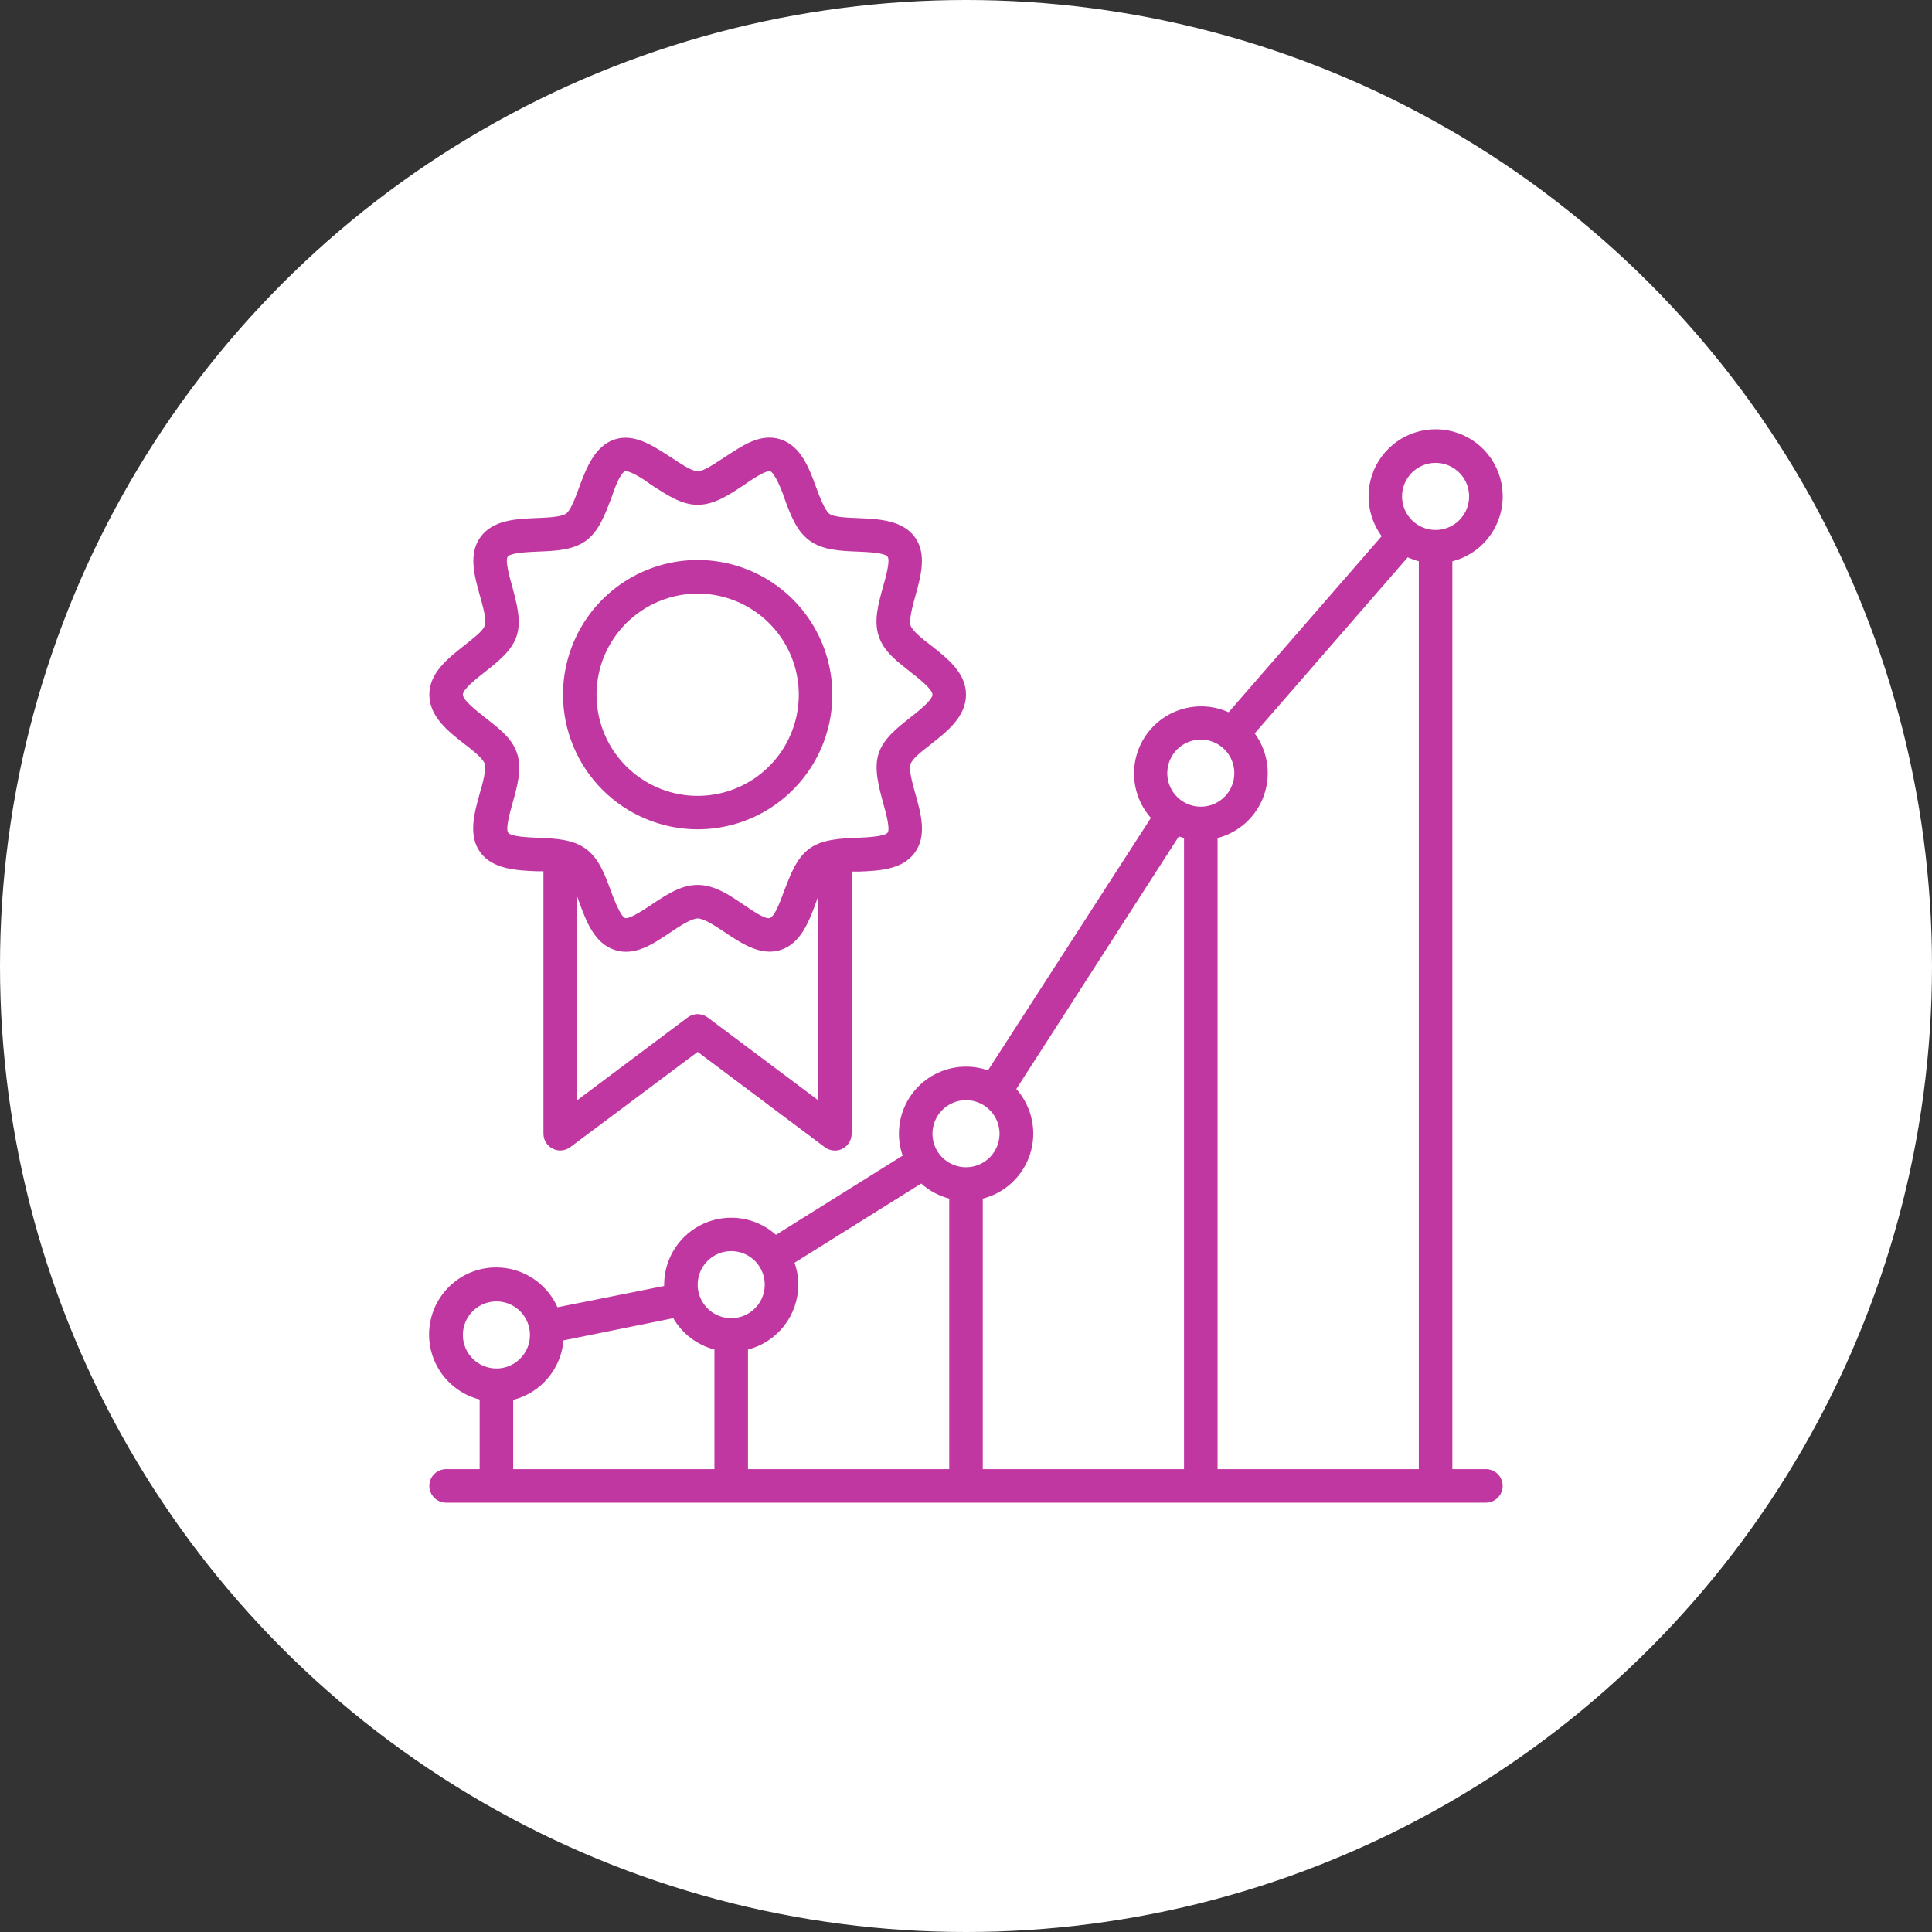 <svg width="90" height="90" viewBox="0 0 90 90" fill="none" xmlns="http://www.w3.org/2000/svg">
<rect x="0" y="0" width="90" height="90" fill="#333333" stroke="none"/>
<circle cx="45" cy="45" r="45" fill="white"/>
<g clip-path="url(#clip0_1331_26994)">
<path d="M32.5 38.633C33.741 38.633 34.954 38.265 35.985 37.576C37.017 36.886 37.821 35.906 38.296 34.76C38.771 33.614 38.895 32.352 38.653 31.136C38.411 29.919 37.813 28.801 36.936 27.923C36.059 27.046 34.941 26.448 33.724 26.206C32.507 25.964 31.246 26.089 30.099 26.564C28.953 27.038 27.973 27.842 27.284 28.874C26.595 29.906 26.227 31.119 26.227 32.359C26.229 34.023 26.89 35.617 28.066 36.793C29.242 37.969 30.837 38.631 32.5 38.633ZM32.5 27.652C33.432 27.652 34.343 27.929 35.118 28.447C35.892 28.964 36.496 29.7 36.853 30.561C37.209 31.422 37.302 32.37 37.12 33.284C36.938 34.198 36.489 35.037 35.83 35.696C35.17 36.355 34.331 36.803 33.417 36.984C32.503 37.166 31.555 37.072 30.695 36.715C29.834 36.357 29.098 35.753 28.581 34.978C28.064 34.203 27.788 33.291 27.789 32.359C27.791 31.111 28.288 29.914 29.171 29.032C30.055 28.149 31.252 27.653 32.5 27.652Z" fill="#C137A2"/>
<path d="M69.219 68.438H67.656V26.148C68.304 25.982 68.882 25.612 69.304 25.092C69.726 24.573 69.97 23.931 70 23.263C70.03 22.594 69.845 21.934 69.472 21.378C69.098 20.823 68.557 20.402 67.926 20.178C67.296 19.953 66.61 19.937 65.969 20.132C65.329 20.327 64.768 20.722 64.369 21.259C63.97 21.796 63.754 22.448 63.753 23.117C63.752 23.786 63.966 24.438 64.363 24.977L57.234 33.18C56.583 32.887 55.85 32.826 55.159 33.008C54.467 33.189 53.859 33.602 53.436 34.178C53.012 34.754 52.799 35.457 52.831 36.171C52.863 36.885 53.139 37.566 53.613 38.102L46.023 49.863C45.695 49.747 45.349 49.687 45 49.688C44.171 49.688 43.376 50.017 42.79 50.603C42.204 51.189 41.875 51.984 41.875 52.812C41.875 53.16 41.934 53.505 42.051 53.832L36.148 57.523C35.7 57.121 35.144 56.857 34.548 56.763C33.952 56.67 33.342 56.75 32.791 56.996C32.24 57.241 31.772 57.64 31.443 58.146C31.114 58.651 30.939 59.241 30.938 59.844C30.938 59.844 30.938 59.887 30.938 59.906L25.969 60.898C25.754 60.414 25.419 59.993 24.997 59.673C24.574 59.354 24.078 59.147 23.553 59.073C23.029 58.998 22.494 59.058 21.999 59.246C21.504 59.435 21.066 59.746 20.724 60.151C20.383 60.556 20.149 61.041 20.047 61.561C19.944 62.08 19.975 62.617 20.137 63.122C20.299 63.626 20.587 64.081 20.973 64.444C21.359 64.806 21.83 65.065 22.344 65.195V68.438H20.781C20.574 68.438 20.375 68.52 20.229 68.666C20.082 68.813 20 69.012 20 69.219C20 69.426 20.082 69.625 20.229 69.771C20.375 69.918 20.574 70 20.781 70H69.219C69.426 70 69.625 69.918 69.771 69.771C69.918 69.625 70 69.426 70 69.219C70 69.012 69.918 68.813 69.771 68.666C69.625 68.52 69.426 68.438 69.219 68.438ZM66.875 21.562C67.184 21.562 67.486 21.654 67.743 21.826C68 21.997 68.2 22.242 68.319 22.527C68.437 22.813 68.468 23.127 68.407 23.43C68.347 23.733 68.198 24.011 67.98 24.23C67.761 24.448 67.483 24.597 67.18 24.657C66.877 24.718 66.563 24.687 66.277 24.569C65.992 24.45 65.748 24.25 65.576 23.993C65.404 23.736 65.312 23.434 65.312 23.125C65.312 22.711 65.477 22.313 65.77 22.02C66.063 21.727 66.461 21.562 66.875 21.562ZM58.449 34.164L65.578 25.961C65.745 26.037 65.917 26.098 66.094 26.145V68.438H56.719V39.039C57.213 38.91 57.667 38.663 58.044 38.318C58.42 37.973 58.706 37.541 58.876 37.06C59.047 36.579 59.097 36.064 59.023 35.559C58.948 35.054 58.752 34.575 58.449 34.164ZM55.938 34.453C56.247 34.453 56.549 34.545 56.806 34.717C57.063 34.888 57.263 35.132 57.381 35.418C57.499 35.703 57.53 36.017 57.47 36.321C57.41 36.624 57.261 36.902 57.042 37.12C56.824 37.339 56.545 37.488 56.242 37.548C55.939 37.608 55.625 37.578 55.34 37.459C55.054 37.341 54.81 37.141 54.638 36.884C54.467 36.627 54.375 36.325 54.375 36.016C54.375 35.601 54.54 35.204 54.833 34.911C55.126 34.618 55.523 34.453 55.938 34.453ZM47.344 50.73L54.914 38.965L55.156 39.039V68.438H45.781V55.836C46.301 55.703 46.778 55.439 47.166 55.069C47.554 54.699 47.84 54.235 47.997 53.722C48.154 53.209 48.177 52.665 48.062 52.141C47.948 51.617 47.7 51.131 47.344 50.73ZM45 51.25C45.309 51.25 45.611 51.342 45.868 51.513C46.125 51.685 46.325 51.929 46.444 52.215C46.562 52.5 46.593 52.814 46.532 53.117C46.472 53.42 46.323 53.699 46.105 53.917C45.886 54.136 45.608 54.285 45.305 54.345C45.002 54.405 44.688 54.374 44.402 54.256C44.117 54.138 43.873 53.938 43.701 53.681C43.529 53.424 43.438 53.122 43.438 52.812C43.438 52.398 43.602 52.001 43.895 51.708C44.188 51.415 44.586 51.25 45 51.25ZM37.188 59.844C37.188 59.496 37.128 59.151 37.012 58.824L42.914 55.133C43.286 55.468 43.734 55.71 44.219 55.836V68.438H34.844V62.867C35.514 62.694 36.108 62.303 36.532 61.756C36.957 61.209 37.187 60.536 37.188 59.844ZM34.062 58.281C34.372 58.281 34.674 58.373 34.931 58.545C35.188 58.716 35.388 58.96 35.506 59.246C35.624 59.531 35.655 59.846 35.595 60.149C35.535 60.452 35.386 60.73 35.167 60.949C34.949 61.167 34.67 61.316 34.367 61.376C34.064 61.437 33.75 61.406 33.465 61.287C33.179 61.169 32.935 60.969 32.763 60.712C32.592 60.455 32.5 60.153 32.5 59.844C32.5 59.429 32.665 59.032 32.958 58.739C33.251 58.446 33.648 58.281 34.062 58.281ZM21.562 62.188C21.562 61.879 21.654 61.576 21.826 61.319C21.997 61.062 22.242 60.862 22.527 60.744C22.813 60.626 23.127 60.595 23.43 60.655C23.733 60.715 24.011 60.864 24.23 61.083C24.448 61.301 24.597 61.58 24.657 61.883C24.718 62.186 24.687 62.5 24.569 62.785C24.45 63.071 24.25 63.315 23.993 63.487C23.736 63.658 23.434 63.75 23.125 63.75C22.711 63.75 22.313 63.585 22.02 63.292C21.727 62.999 21.562 62.602 21.562 62.188ZM23.906 65.211C24.537 65.051 25.101 64.698 25.521 64.201C25.941 63.705 26.196 63.09 26.25 62.441L31.363 61.406C31.57 61.765 31.846 62.078 32.176 62.329C32.505 62.58 32.881 62.763 33.281 62.867V68.438H23.906V65.211Z" fill="#C137A2"/>
<path d="M21.621 34.648C22.012 34.941 22.504 35.34 22.582 35.582C22.66 35.824 22.496 36.477 22.344 36.973C22.09 37.887 21.801 38.926 22.375 39.707C22.949 40.488 24.035 40.547 24.984 40.586H25.316V52.812C25.316 52.958 25.357 53.1 25.433 53.223C25.509 53.347 25.619 53.446 25.748 53.511C25.878 53.576 26.023 53.604 26.168 53.591C26.312 53.578 26.45 53.525 26.566 53.438L32.5 49L38.422 53.441C38.557 53.543 38.722 53.598 38.891 53.598C39.013 53.598 39.133 53.57 39.242 53.516C39.372 53.45 39.481 53.349 39.557 53.225C39.633 53.101 39.673 52.958 39.672 52.812V40.602H40.004C40.953 40.562 42.031 40.52 42.613 39.723C43.195 38.926 42.898 37.898 42.645 36.988C42.504 36.488 42.328 35.867 42.418 35.594C42.508 35.32 43.004 34.953 43.379 34.66C44.137 34.062 45 33.375 45 32.359C45 31.344 44.137 30.672 43.379 30.074C42.988 29.781 42.496 29.383 42.418 29.137C42.34 28.891 42.504 28.246 42.645 27.75C42.898 26.836 43.188 25.797 42.613 25.016C42.039 24.234 40.953 24.176 40.004 24.137C39.488 24.117 38.832 24.094 38.629 23.93C38.426 23.766 38.195 23.18 38.02 22.703C37.688 21.797 37.312 20.781 36.363 20.469C35.414 20.156 34.562 20.781 33.781 21.281C33.344 21.562 32.797 21.953 32.5 21.953C32.203 21.953 31.656 21.562 31.219 21.281C30.438 20.781 29.555 20.172 28.637 20.469C27.719 20.766 27.312 21.797 26.98 22.699C26.805 23.176 26.59 23.77 26.371 23.926C26.152 24.082 25.512 24.113 24.996 24.133C24.047 24.172 22.969 24.215 22.387 25.012C21.805 25.809 22.102 26.836 22.355 27.746C22.496 28.246 22.672 28.867 22.582 29.141C22.492 29.414 21.996 29.766 21.621 30.074C20.863 30.672 20 31.348 20 32.359C20 33.371 20.863 34.062 21.621 34.648ZM38.109 51.25L32.969 47.398C32.834 47.297 32.669 47.242 32.5 47.242C32.331 47.242 32.166 47.297 32.031 47.398L26.891 51.25V41.773C26.922 41.859 26.953 41.941 26.98 42.023C27.312 42.922 27.688 43.945 28.637 44.254C29.586 44.562 30.438 43.961 31.219 43.441C31.656 43.148 32.203 42.785 32.5 42.785C32.797 42.785 33.344 43.148 33.781 43.441C34.414 43.863 35.117 44.332 35.852 44.332C36.025 44.333 36.198 44.306 36.363 44.254C37.312 43.945 37.688 42.922 38.02 42.023C38.047 41.941 38.078 41.859 38.109 41.773V51.25ZM22.586 31.305C23.203 30.816 23.844 30.316 24.07 29.621C24.297 28.926 24.07 28.102 23.863 27.324C23.742 26.902 23.52 26.109 23.652 25.93C23.785 25.75 24.582 25.715 25.059 25.695C25.859 25.664 26.688 25.633 27.293 25.191C27.898 24.75 28.176 23.984 28.465 23.238C28.613 22.785 28.891 22.031 29.121 21.953H29.164C29.406 21.953 30.016 22.344 30.336 22.586C31.031 23.031 31.719 23.516 32.5 23.516C33.281 23.516 33.969 23.047 34.648 22.598C35.008 22.344 35.688 21.895 35.879 21.953C36.07 22.012 36.406 22.785 36.551 23.238C36.824 23.984 37.109 24.754 37.723 25.191C38.336 25.629 39.141 25.664 39.941 25.695C40.418 25.715 41.215 25.746 41.348 25.934C41.48 26.121 41.258 26.902 41.137 27.328C40.922 28.109 40.695 28.891 40.93 29.621C41.164 30.352 41.797 30.816 42.414 31.305C42.805 31.605 43.438 32.109 43.438 32.359C43.438 32.609 42.797 33.117 42.414 33.418C41.797 33.906 41.156 34.406 40.93 35.102C40.703 35.797 40.93 36.621 41.137 37.395C41.258 37.82 41.48 38.613 41.348 38.789C41.215 38.965 40.418 39.008 39.941 39.027C39.16 39.059 38.312 39.09 37.707 39.531C37.102 39.973 36.824 40.738 36.535 41.484C36.371 41.938 36.094 42.691 35.863 42.766C35.633 42.84 34.992 42.375 34.633 42.141C33.969 41.688 33.281 41.223 32.5 41.223C31.719 41.223 31.031 41.688 30.352 42.141C29.992 42.383 29.316 42.828 29.121 42.766C28.926 42.703 28.613 41.938 28.449 41.484C28.176 40.738 27.891 39.969 27.277 39.531C26.664 39.094 25.859 39.059 25.078 39.027C24.602 39.008 23.805 38.977 23.672 38.789C23.539 38.602 23.762 37.82 23.883 37.395C24.098 36.613 24.324 35.832 24.09 35.102C23.855 34.371 23.203 33.906 22.586 33.418C22.203 33.117 21.562 32.613 21.562 32.359C21.562 32.105 22.203 31.605 22.586 31.305Z" fill="#C137A2"/>
</g>
<defs>
<clipPath id="clip0_1331_26994">
<rect width="50" height="50" fill="white" transform="translate(20 20)"/>
</clipPath>
</defs>
</svg>
